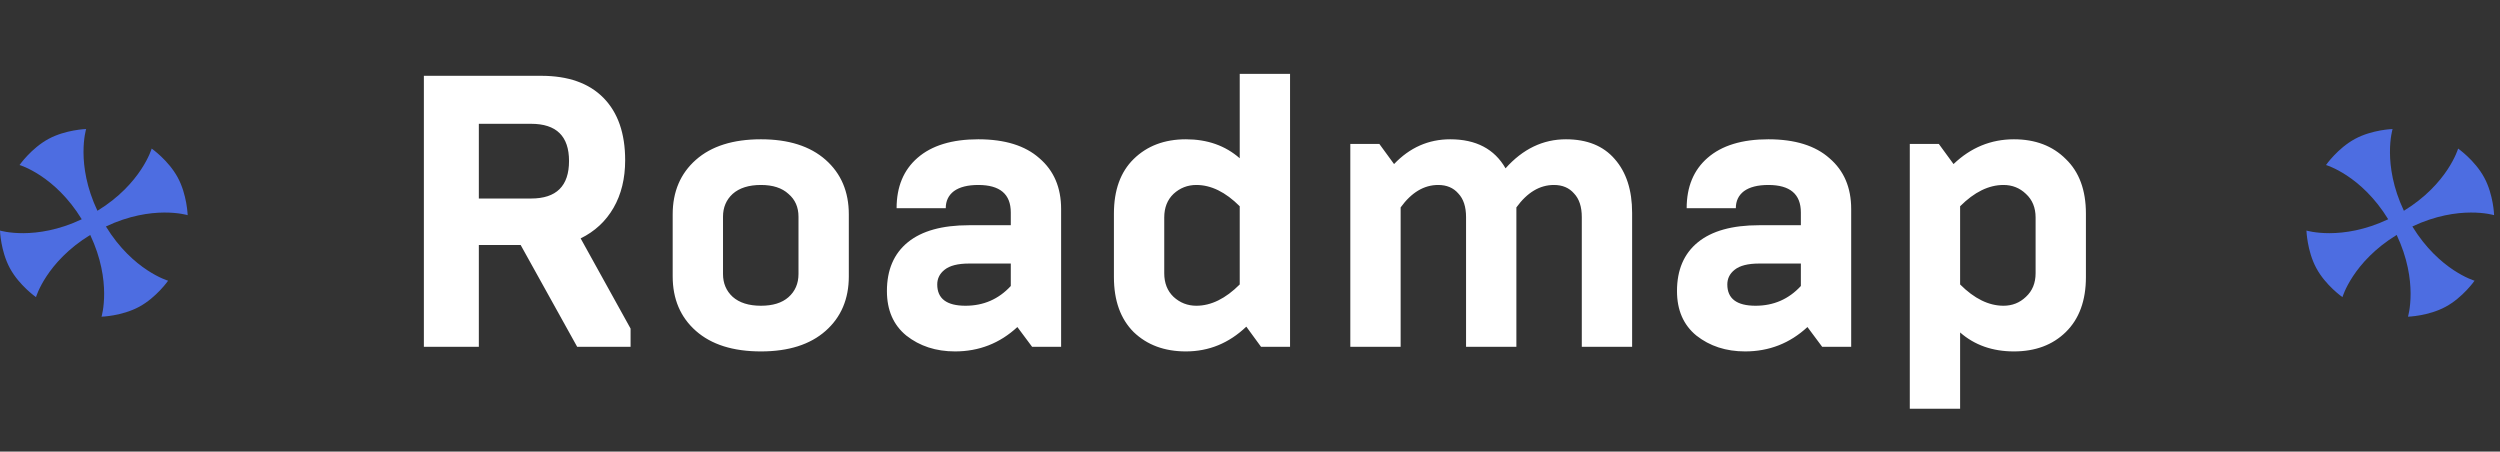 <svg width="310" height="56" viewBox="0 0 310 56" fill="none" xmlns="http://www.w3.org/2000/svg">
<rect x="0" y="0" width="310" height="56" fill="#333333" stroke="none"/>
<g clip-path="url(#clip0_3556_2068)">
<path d="M22.041 22.011C20.886 19.875 18.807 18.424 18.807 18.424C18.807 18.424 17.538 22.795 12.082 26.137C9.348 20.352 10.68 16 10.68 16C10.68 16 8.147 16.074 6.011 17.229C3.875 18.384 2.424 20.463 2.424 20.463C2.424 20.463 6.795 21.731 10.137 27.188C4.352 29.922 0 28.589 0 28.589C0 28.589 0.074 31.123 1.229 33.259C2.384 35.396 4.463 36.845 4.463 36.845C4.463 36.845 5.731 32.475 11.188 29.133C13.922 34.919 12.589 39.269 12.589 39.269C12.589 39.269 15.123 39.196 17.259 38.041C19.396 36.886 20.845 34.807 20.845 34.807C20.845 34.807 16.475 33.538 13.133 28.082C18.918 25.348 23.269 26.68 23.269 26.68C23.269 26.68 23.195 24.147 22.041 22.011Z" fill="#4D6DE1"/>
</g>
<path d="M59.376 43H52.56V9.4H67.104C70.464 9.4 73.04 10.312 74.832 12.136C76.624 13.96 77.52 16.536 77.52 19.864C77.52 22.136 77.04 24.104 76.08 25.768C75.12 27.432 73.76 28.696 72 29.56L78.192 40.744V43H71.568L64.56 30.376H59.376V43ZM59.376 15.352V24.616H65.856C68.992 24.616 70.56 23.064 70.56 19.96C70.56 16.888 68.992 15.352 65.856 15.352H59.376ZM94.357 37.912C95.829 37.912 96.965 37.56 97.765 36.856C98.597 36.12 99.013 35.16 99.013 33.976V26.872C99.013 25.688 98.597 24.744 97.765 24.04C96.965 23.304 95.829 22.936 94.357 22.936C92.853 22.936 91.685 23.304 90.853 24.04C90.053 24.776 89.653 25.72 89.653 26.872V33.976C89.653 35.128 90.053 36.072 90.853 36.808C91.685 37.544 92.853 37.912 94.357 37.912ZM94.357 43.576C90.901 43.576 88.213 42.728 86.293 41.032C84.373 39.336 83.413 37.08 83.413 34.264V26.584C83.413 23.768 84.373 21.512 86.293 19.816C88.213 18.12 90.901 17.272 94.357 17.272C97.781 17.272 100.453 18.12 102.373 19.816C104.293 21.512 105.253 23.768 105.253 26.584V34.264C105.253 37.08 104.293 39.336 102.373 41.032C100.453 42.728 97.781 43.576 94.357 43.576ZM118.426 43.576C116.058 43.576 114.042 42.92 112.378 41.608C110.778 40.296 109.978 38.456 109.978 36.088C109.978 33.464 110.842 31.448 112.57 30.04C114.298 28.632 116.826 27.928 120.154 27.928H125.338V26.344C125.338 24.072 123.994 22.936 121.306 22.936C119.994 22.936 118.986 23.192 118.282 23.704C117.61 24.216 117.274 24.92 117.274 25.816H111.178C111.178 23.16 112.042 21.08 113.77 19.576C115.53 18.04 118.042 17.272 121.306 17.272C124.602 17.272 127.13 18.056 128.89 19.624C130.682 21.16 131.578 23.256 131.578 25.912V43H127.978L126.154 40.552C123.978 42.568 121.402 43.576 118.426 43.576ZM119.722 37.912C121.962 37.912 123.834 37.096 125.338 35.464V32.68H120.154C118.778 32.68 117.77 32.936 117.13 33.448C116.522 33.928 116.218 34.536 116.218 35.272C116.218 37.032 117.386 37.912 119.722 37.912ZM153.726 9.16H159.966V43H156.366L154.542 40.504C152.398 42.552 149.902 43.576 147.054 43.576C144.398 43.576 142.238 42.776 140.574 41.176C138.942 39.544 138.126 37.272 138.126 34.36V26.488C138.126 23.576 138.942 21.32 140.574 19.72C142.238 18.088 144.398 17.272 147.054 17.272C149.71 17.272 151.934 18.056 153.726 19.624V9.16ZM153.726 35.272V25.576C151.966 23.816 150.174 22.936 148.35 22.936C147.262 22.936 146.318 23.304 145.518 24.04C144.75 24.776 144.366 25.752 144.366 26.968V33.88C144.366 35.096 144.75 36.072 145.518 36.808C146.318 37.544 147.262 37.912 148.35 37.912C150.174 37.912 151.966 37.032 153.726 35.272ZM188.031 25.72V43H181.791V26.92C181.791 25.64 181.471 24.664 180.831 23.992C180.223 23.288 179.391 22.936 178.335 22.936C176.575 22.936 175.023 23.864 173.679 25.72V43H167.439V17.848H171.039L172.863 20.344C174.815 18.296 177.135 17.272 179.823 17.272C183.023 17.272 185.311 18.472 186.687 20.872C188.831 18.472 191.327 17.272 194.175 17.272C196.799 17.272 198.815 18.088 200.223 19.72C201.663 21.352 202.383 23.576 202.383 26.392V43H196.143V26.92C196.143 25.64 195.823 24.664 195.183 23.992C194.575 23.288 193.743 22.936 192.687 22.936C190.927 22.936 189.375 23.864 188.031 25.72ZM216.395 43.576C214.027 43.576 212.011 42.92 210.347 41.608C208.747 40.296 207.947 38.456 207.947 36.088C207.947 33.464 208.811 31.448 210.539 30.04C212.267 28.632 214.795 27.928 218.123 27.928H223.307V26.344C223.307 24.072 221.963 22.936 219.275 22.936C217.963 22.936 216.955 23.192 216.251 23.704C215.579 24.216 215.243 24.92 215.243 25.816H209.147C209.147 23.16 210.011 21.08 211.739 19.576C213.499 18.04 216.011 17.272 219.275 17.272C222.571 17.272 225.099 18.056 226.859 19.624C228.651 21.16 229.547 23.256 229.547 25.912V43H225.947L224.123 40.552C221.947 42.568 219.371 43.576 216.395 43.576ZM217.691 37.912C219.931 37.912 221.803 37.096 223.307 35.464V32.68H218.123C216.747 32.68 215.739 32.936 215.099 33.448C214.491 33.928 214.187 34.536 214.187 35.272C214.187 37.032 215.355 37.912 217.691 37.912ZM243.054 50.68H236.814V17.848H240.414L242.238 20.344C244.382 18.296 246.878 17.272 249.726 17.272C252.382 17.272 254.526 18.088 256.158 19.72C257.822 21.32 258.654 23.576 258.654 26.488V34.36C258.654 37.272 257.822 39.544 256.158 41.176C254.526 42.776 252.382 43.576 249.726 43.576C247.07 43.576 244.846 42.792 243.054 41.224V50.68ZM243.054 25.576V35.272C244.814 37.032 246.606 37.912 248.43 37.912C249.518 37.912 250.446 37.544 251.214 36.808C252.014 36.072 252.414 35.096 252.414 33.88V26.968C252.414 25.752 252.014 24.776 251.214 24.04C250.446 23.304 249.518 22.936 248.43 22.936C246.606 22.936 244.814 23.816 243.054 25.576Z" fill="white"/>
<g clip-path="url(#clip1_3556_2068)">
<path d="M308.041 22.011C306.886 19.875 304.807 18.424 304.807 18.424C304.807 18.424 303.538 22.795 298.082 26.137C295.348 20.352 296.68 16 296.68 16C296.68 16 294.147 16.074 292.011 17.229C289.875 18.384 288.424 20.463 288.424 20.463C288.424 20.463 292.795 21.731 296.137 27.188C290.352 29.922 286 28.589 286 28.589C286 28.589 286.074 31.123 287.229 33.259C288.384 35.396 290.463 36.845 290.463 36.845C290.463 36.845 291.731 32.475 297.188 29.133C299.922 34.919 298.589 39.269 298.589 39.269C298.589 39.269 301.123 39.196 303.259 38.041C305.396 36.886 306.845 34.807 306.845 34.807C306.845 34.807 302.475 33.538 299.133 28.082C304.918 25.348 309.269 26.68 309.269 26.68C309.269 26.68 309.196 24.147 308.041 22.011Z" fill="#4D6DE1"/>
</g>
<defs>
<clipPath id="clip0_3556_2068">
<rect width="24" height="24" fill="white" transform="translate(0 16)"/>
</clipPath>
<clipPath id="clip1_3556_2068">
<rect width="24" height="24" fill="white" transform="translate(286 16)"/>
</clipPath>
</defs>
</svg>
